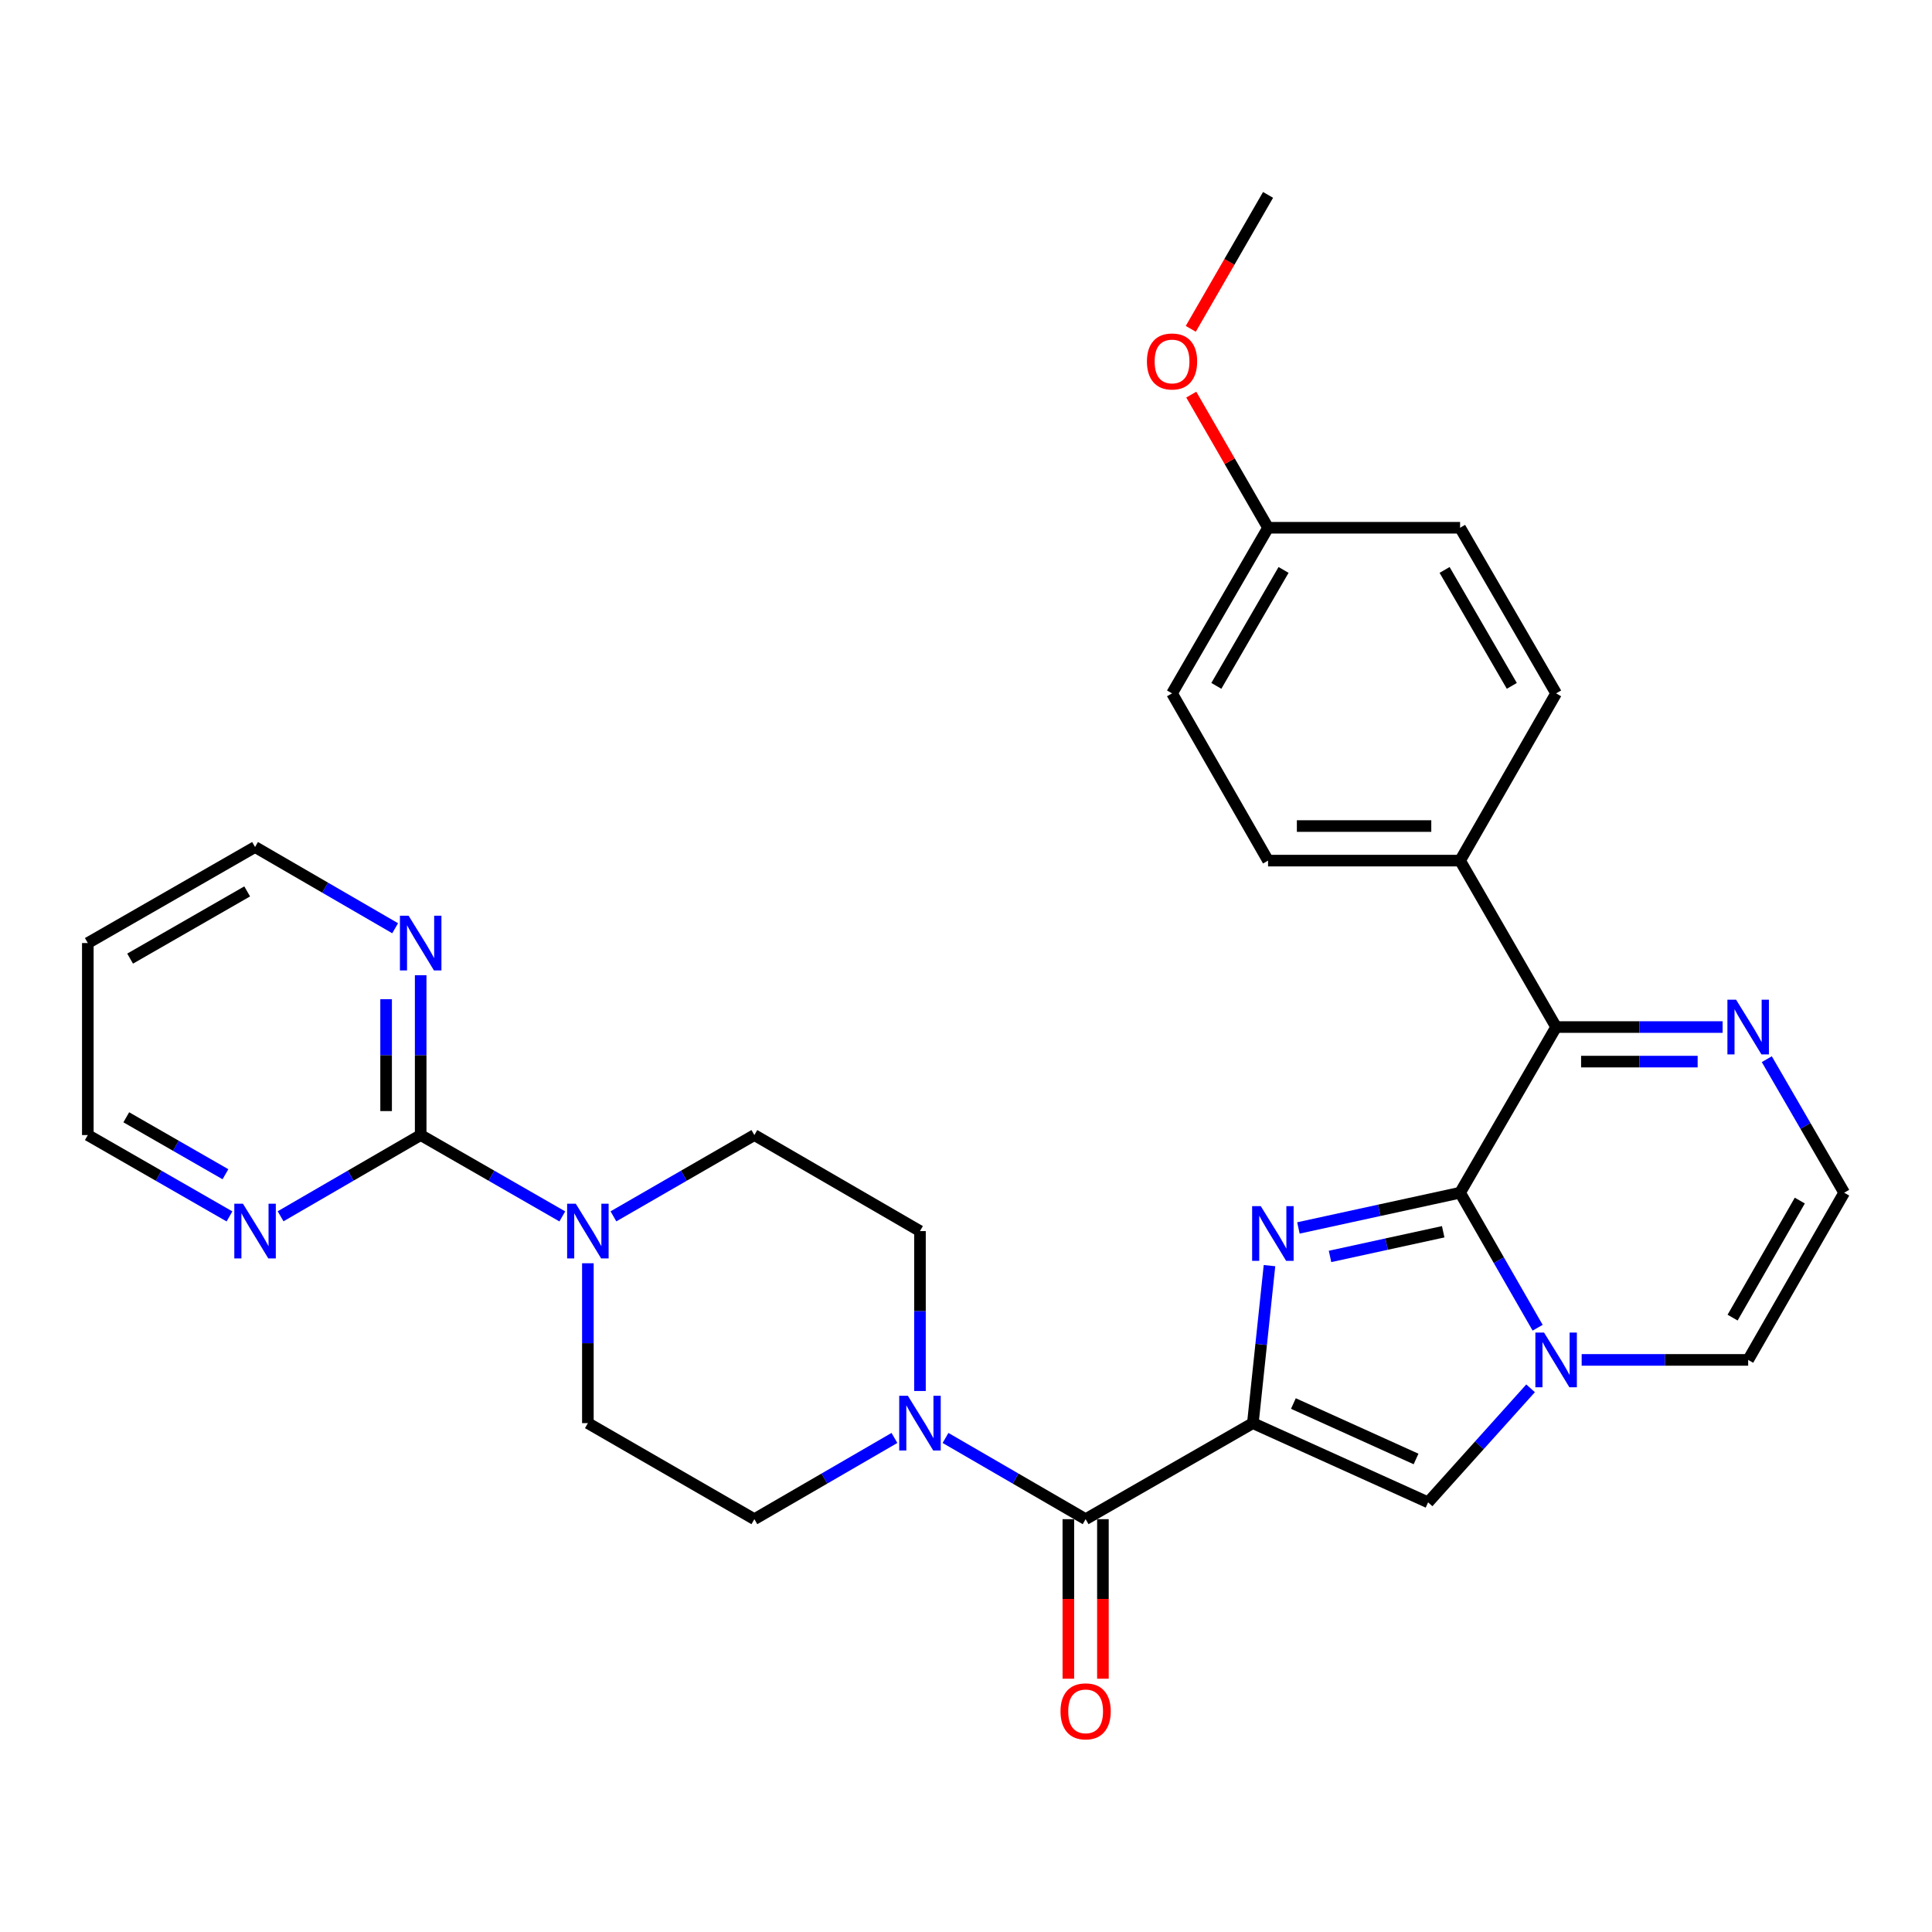 <?xml version='1.0' encoding='iso-8859-1'?>
<svg version='1.1' baseProfile='full'
              xmlns='http://www.w3.org/2000/svg'
                      xmlns:rdkit='http://www.rdkit.org/xml'
                      xmlns:xlink='http://www.w3.org/1999/xlink'
                  xml:space='preserve'
width='1000px' height='1000px' viewBox='0 0 1000 1000'>
<!-- END OF HEADER -->
<rect style='opacity:1.0;fill:#FFFFFF;stroke:none' width='1000' height='1000' x='0' y='0'> </rect>
<path class='bond-0' d='M 648.484,736.616 L 652.785,695.854' style='fill:none;fill-rule:evenodd;stroke:#000000;stroke-width:6px;stroke-linecap:butt;stroke-linejoin:miter;stroke-opacity:1' />
<path class='bond-0' d='M 652.785,695.854 L 657.086,655.092' style='fill:none;fill-rule:evenodd;stroke:#0000FF;stroke-width:6px;stroke-linecap:butt;stroke-linejoin:miter;stroke-opacity:1' />
<path class='bond-3' d='M 648.484,736.616 L 561.922,786.322' style='fill:none;fill-rule:evenodd;stroke:#000000;stroke-width:6px;stroke-linecap:butt;stroke-linejoin:miter;stroke-opacity:1' />
<path class='bond-4' d='M 648.484,736.616 L 739.18,777.615' style='fill:none;fill-rule:evenodd;stroke:#000000;stroke-width:6px;stroke-linecap:butt;stroke-linejoin:miter;stroke-opacity:1' />
<path class='bond-4' d='M 669.458,726.463 L 732.945,755.163' style='fill:none;fill-rule:evenodd;stroke:#000000;stroke-width:6px;stroke-linecap:butt;stroke-linejoin:miter;stroke-opacity:1' />
<path class='bond-1' d='M 672.06,635.583 L 713.899,626.464' style='fill:none;fill-rule:evenodd;stroke:#0000FF;stroke-width:6px;stroke-linecap:butt;stroke-linejoin:miter;stroke-opacity:1' />
<path class='bond-1' d='M 713.899,626.464 L 755.739,617.344' style='fill:none;fill-rule:evenodd;stroke:#000000;stroke-width:6px;stroke-linecap:butt;stroke-linejoin:miter;stroke-opacity:1' />
<path class='bond-1' d='M 688.422,650.328 L 717.71,643.944' style='fill:none;fill-rule:evenodd;stroke:#0000FF;stroke-width:6px;stroke-linecap:butt;stroke-linejoin:miter;stroke-opacity:1' />
<path class='bond-1' d='M 717.71,643.944 L 746.997,637.56' style='fill:none;fill-rule:evenodd;stroke:#000000;stroke-width:6px;stroke-linecap:butt;stroke-linejoin:miter;stroke-opacity:1' />
<path class='bond-5' d='M 755.739,617.344 L 805.446,531.597' style='fill:none;fill-rule:evenodd;stroke:#000000;stroke-width:6px;stroke-linecap:butt;stroke-linejoin:miter;stroke-opacity:1' />
<path class='bond-30' d='M 755.739,617.344 L 775.809,652.287' style='fill:none;fill-rule:evenodd;stroke:#000000;stroke-width:6px;stroke-linecap:butt;stroke-linejoin:miter;stroke-opacity:1' />
<path class='bond-30' d='M 775.809,652.287 L 795.879,687.23' style='fill:none;fill-rule:evenodd;stroke:#0000FF;stroke-width:6px;stroke-linecap:butt;stroke-linejoin:miter;stroke-opacity:1' />
<path class='bond-2' d='M 792.227,718.593 L 765.704,748.104' style='fill:none;fill-rule:evenodd;stroke:#0000FF;stroke-width:6px;stroke-linecap:butt;stroke-linejoin:miter;stroke-opacity:1' />
<path class='bond-2' d='M 765.704,748.104 L 739.18,777.615' style='fill:none;fill-rule:evenodd;stroke:#000000;stroke-width:6px;stroke-linecap:butt;stroke-linejoin:miter;stroke-opacity:1' />
<path class='bond-10' d='M 818.671,703.885 L 861.76,703.885' style='fill:none;fill-rule:evenodd;stroke:#0000FF;stroke-width:6px;stroke-linecap:butt;stroke-linejoin:miter;stroke-opacity:1' />
<path class='bond-10' d='M 861.76,703.885 L 904.849,703.885' style='fill:none;fill-rule:evenodd;stroke:#000000;stroke-width:6px;stroke-linecap:butt;stroke-linejoin:miter;stroke-opacity:1' />
<path class='bond-7' d='M 561.922,786.322 L 525.658,765.3' style='fill:none;fill-rule:evenodd;stroke:#000000;stroke-width:6px;stroke-linecap:butt;stroke-linejoin:miter;stroke-opacity:1' />
<path class='bond-7' d='M 525.658,765.3 L 489.393,744.278' style='fill:none;fill-rule:evenodd;stroke:#0000FF;stroke-width:6px;stroke-linecap:butt;stroke-linejoin:miter;stroke-opacity:1' />
<path class='bond-15' d='M 552.977,786.322 L 552.977,827.612' style='fill:none;fill-rule:evenodd;stroke:#000000;stroke-width:6px;stroke-linecap:butt;stroke-linejoin:miter;stroke-opacity:1' />
<path class='bond-15' d='M 552.977,827.612 L 552.977,868.901' style='fill:none;fill-rule:evenodd;stroke:#FF0000;stroke-width:6px;stroke-linecap:butt;stroke-linejoin:miter;stroke-opacity:1' />
<path class='bond-15' d='M 570.867,786.322 L 570.867,827.612' style='fill:none;fill-rule:evenodd;stroke:#000000;stroke-width:6px;stroke-linecap:butt;stroke-linejoin:miter;stroke-opacity:1' />
<path class='bond-15' d='M 570.867,827.612 L 570.867,868.901' style='fill:none;fill-rule:evenodd;stroke:#FF0000;stroke-width:6px;stroke-linecap:butt;stroke-linejoin:miter;stroke-opacity:1' />
<path class='bond-9' d='M 805.446,531.597 L 848.535,531.597' style='fill:none;fill-rule:evenodd;stroke:#000000;stroke-width:6px;stroke-linecap:butt;stroke-linejoin:miter;stroke-opacity:1' />
<path class='bond-9' d='M 848.535,531.597 L 891.624,531.597' style='fill:none;fill-rule:evenodd;stroke:#0000FF;stroke-width:6px;stroke-linecap:butt;stroke-linejoin:miter;stroke-opacity:1' />
<path class='bond-9' d='M 818.372,549.488 L 848.535,549.488' style='fill:none;fill-rule:evenodd;stroke:#000000;stroke-width:6px;stroke-linecap:butt;stroke-linejoin:miter;stroke-opacity:1' />
<path class='bond-9' d='M 848.535,549.488 L 878.697,549.488' style='fill:none;fill-rule:evenodd;stroke:#0000FF;stroke-width:6px;stroke-linecap:butt;stroke-linejoin:miter;stroke-opacity:1' />
<path class='bond-14' d='M 805.446,531.597 L 755.739,445.453' style='fill:none;fill-rule:evenodd;stroke:#000000;stroke-width:6px;stroke-linecap:butt;stroke-linejoin:miter;stroke-opacity:1' />
<path class='bond-6' d='M 217.743,587.506 L 254.396,608.558' style='fill:none;fill-rule:evenodd;stroke:#000000;stroke-width:6px;stroke-linecap:butt;stroke-linejoin:miter;stroke-opacity:1' />
<path class='bond-6' d='M 254.396,608.558 L 291.05,629.611' style='fill:none;fill-rule:evenodd;stroke:#0000FF;stroke-width:6px;stroke-linecap:butt;stroke-linejoin:miter;stroke-opacity:1' />
<path class='bond-12' d='M 217.743,587.506 L 217.743,546.136' style='fill:none;fill-rule:evenodd;stroke:#000000;stroke-width:6px;stroke-linecap:butt;stroke-linejoin:miter;stroke-opacity:1' />
<path class='bond-12' d='M 217.743,546.136 L 217.743,504.767' style='fill:none;fill-rule:evenodd;stroke:#0000FF;stroke-width:6px;stroke-linecap:butt;stroke-linejoin:miter;stroke-opacity:1' />
<path class='bond-12' d='M 199.852,575.095 L 199.852,546.136' style='fill:none;fill-rule:evenodd;stroke:#000000;stroke-width:6px;stroke-linecap:butt;stroke-linejoin:miter;stroke-opacity:1' />
<path class='bond-12' d='M 199.852,546.136 L 199.852,517.178' style='fill:none;fill-rule:evenodd;stroke:#0000FF;stroke-width:6px;stroke-linecap:butt;stroke-linejoin:miter;stroke-opacity:1' />
<path class='bond-13' d='M 217.743,587.506 L 181.488,608.527' style='fill:none;fill-rule:evenodd;stroke:#000000;stroke-width:6px;stroke-linecap:butt;stroke-linejoin:miter;stroke-opacity:1' />
<path class='bond-13' d='M 181.488,608.527 L 145.234,629.549' style='fill:none;fill-rule:evenodd;stroke:#0000FF;stroke-width:6px;stroke-linecap:butt;stroke-linejoin:miter;stroke-opacity:1' />
<path class='bond-16' d='M 476.175,719.971 L 476.175,678.591' style='fill:none;fill-rule:evenodd;stroke:#0000FF;stroke-width:6px;stroke-linecap:butt;stroke-linejoin:miter;stroke-opacity:1' />
<path class='bond-16' d='M 476.175,678.591 L 476.175,637.212' style='fill:none;fill-rule:evenodd;stroke:#000000;stroke-width:6px;stroke-linecap:butt;stroke-linejoin:miter;stroke-opacity:1' />
<path class='bond-17' d='M 462.958,744.28 L 426.708,765.301' style='fill:none;fill-rule:evenodd;stroke:#0000FF;stroke-width:6px;stroke-linecap:butt;stroke-linejoin:miter;stroke-opacity:1' />
<path class='bond-17' d='M 426.708,765.301 L 390.459,786.322' style='fill:none;fill-rule:evenodd;stroke:#000000;stroke-width:6px;stroke-linecap:butt;stroke-linejoin:miter;stroke-opacity:1' />
<path class='bond-8' d='M 304.285,653.857 L 304.285,695.237' style='fill:none;fill-rule:evenodd;stroke:#0000FF;stroke-width:6px;stroke-linecap:butt;stroke-linejoin:miter;stroke-opacity:1' />
<path class='bond-8' d='M 304.285,695.237 L 304.285,736.616' style='fill:none;fill-rule:evenodd;stroke:#000000;stroke-width:6px;stroke-linecap:butt;stroke-linejoin:miter;stroke-opacity:1' />
<path class='bond-32' d='M 317.512,629.583 L 353.985,608.544' style='fill:none;fill-rule:evenodd;stroke:#0000FF;stroke-width:6px;stroke-linecap:butt;stroke-linejoin:miter;stroke-opacity:1' />
<path class='bond-32' d='M 353.985,608.544 L 390.459,587.506' style='fill:none;fill-rule:evenodd;stroke:#000000;stroke-width:6px;stroke-linecap:butt;stroke-linejoin:miter;stroke-opacity:1' />
<path class='bond-31' d='M 914.492,548.235 L 934.519,582.789' style='fill:none;fill-rule:evenodd;stroke:#0000FF;stroke-width:6px;stroke-linecap:butt;stroke-linejoin:miter;stroke-opacity:1' />
<path class='bond-31' d='M 934.519,582.789 L 954.545,617.344' style='fill:none;fill-rule:evenodd;stroke:#000000;stroke-width:6px;stroke-linecap:butt;stroke-linejoin:miter;stroke-opacity:1' />
<path class='bond-11' d='M 904.849,703.885 L 954.545,617.344' style='fill:none;fill-rule:evenodd;stroke:#000000;stroke-width:6px;stroke-linecap:butt;stroke-linejoin:miter;stroke-opacity:1' />
<path class='bond-11' d='M 896.789,681.995 L 931.576,621.416' style='fill:none;fill-rule:evenodd;stroke:#000000;stroke-width:6px;stroke-linecap:butt;stroke-linejoin:miter;stroke-opacity:1' />
<path class='bond-28' d='M 204.526,480.459 L 168.271,459.437' style='fill:none;fill-rule:evenodd;stroke:#0000FF;stroke-width:6px;stroke-linecap:butt;stroke-linejoin:miter;stroke-opacity:1' />
<path class='bond-28' d='M 168.271,459.437 L 132.016,438.416' style='fill:none;fill-rule:evenodd;stroke:#000000;stroke-width:6px;stroke-linecap:butt;stroke-linejoin:miter;stroke-opacity:1' />
<path class='bond-27' d='M 118.781,629.612 L 82.118,608.559' style='fill:none;fill-rule:evenodd;stroke:#0000FF;stroke-width:6px;stroke-linecap:butt;stroke-linejoin:miter;stroke-opacity:1' />
<path class='bond-27' d='M 82.118,608.559 L 45.455,587.506' style='fill:none;fill-rule:evenodd;stroke:#000000;stroke-width:6px;stroke-linecap:butt;stroke-linejoin:miter;stroke-opacity:1' />
<path class='bond-27' d='M 116.691,607.781 L 91.027,593.044' style='fill:none;fill-rule:evenodd;stroke:#0000FF;stroke-width:6px;stroke-linecap:butt;stroke-linejoin:miter;stroke-opacity:1' />
<path class='bond-27' d='M 91.027,593.044 L 65.363,578.307' style='fill:none;fill-rule:evenodd;stroke:#000000;stroke-width:6px;stroke-linecap:butt;stroke-linejoin:miter;stroke-opacity:1' />
<path class='bond-20' d='M 755.739,445.453 L 656.346,445.453' style='fill:none;fill-rule:evenodd;stroke:#000000;stroke-width:6px;stroke-linecap:butt;stroke-linejoin:miter;stroke-opacity:1' />
<path class='bond-20' d='M 740.83,427.562 L 671.255,427.562' style='fill:none;fill-rule:evenodd;stroke:#000000;stroke-width:6px;stroke-linecap:butt;stroke-linejoin:miter;stroke-opacity:1' />
<path class='bond-21' d='M 755.739,445.453 L 805.446,358.891' style='fill:none;fill-rule:evenodd;stroke:#000000;stroke-width:6px;stroke-linecap:butt;stroke-linejoin:miter;stroke-opacity:1' />
<path class='bond-19' d='M 476.175,637.212 L 390.459,587.506' style='fill:none;fill-rule:evenodd;stroke:#000000;stroke-width:6px;stroke-linecap:butt;stroke-linejoin:miter;stroke-opacity:1' />
<path class='bond-18' d='M 390.459,786.322 L 304.285,736.616' style='fill:none;fill-rule:evenodd;stroke:#000000;stroke-width:6px;stroke-linecap:butt;stroke-linejoin:miter;stroke-opacity:1' />
<path class='bond-24' d='M 656.346,445.453 L 606.649,358.891' style='fill:none;fill-rule:evenodd;stroke:#000000;stroke-width:6px;stroke-linecap:butt;stroke-linejoin:miter;stroke-opacity:1' />
<path class='bond-23' d='M 805.446,358.891 L 755.739,273.165' style='fill:none;fill-rule:evenodd;stroke:#000000;stroke-width:6px;stroke-linecap:butt;stroke-linejoin:miter;stroke-opacity:1' />
<path class='bond-23' d='M 782.512,355.006 L 747.718,294.998' style='fill:none;fill-rule:evenodd;stroke:#000000;stroke-width:6px;stroke-linecap:butt;stroke-linejoin:miter;stroke-opacity:1' />
<path class='bond-22' d='M 656.346,273.165 L 755.739,273.165' style='fill:none;fill-rule:evenodd;stroke:#000000;stroke-width:6px;stroke-linecap:butt;stroke-linejoin:miter;stroke-opacity:1' />
<path class='bond-26' d='M 656.346,273.165 L 636.472,238.711' style='fill:none;fill-rule:evenodd;stroke:#000000;stroke-width:6px;stroke-linecap:butt;stroke-linejoin:miter;stroke-opacity:1' />
<path class='bond-26' d='M 636.472,238.711 L 616.597,204.257' style='fill:none;fill-rule:evenodd;stroke:#FF0000;stroke-width:6px;stroke-linecap:butt;stroke-linejoin:miter;stroke-opacity:1' />
<path class='bond-33' d='M 656.346,273.165 L 606.649,358.891' style='fill:none;fill-rule:evenodd;stroke:#000000;stroke-width:6px;stroke-linecap:butt;stroke-linejoin:miter;stroke-opacity:1' />
<path class='bond-33' d='M 664.369,294.996 L 629.582,355.005' style='fill:none;fill-rule:evenodd;stroke:#000000;stroke-width:6px;stroke-linecap:butt;stroke-linejoin:miter;stroke-opacity:1' />
<path class='bond-25' d='M 45.455,488.122 L 45.455,587.506' style='fill:none;fill-rule:evenodd;stroke:#000000;stroke-width:6px;stroke-linecap:butt;stroke-linejoin:miter;stroke-opacity:1' />
<path class='bond-34' d='M 45.455,488.122 L 132.016,438.416' style='fill:none;fill-rule:evenodd;stroke:#000000;stroke-width:6px;stroke-linecap:butt;stroke-linejoin:miter;stroke-opacity:1' />
<path class='bond-34' d='M 67.348,496.181 L 127.941,461.387' style='fill:none;fill-rule:evenodd;stroke:#000000;stroke-width:6px;stroke-linecap:butt;stroke-linejoin:miter;stroke-opacity:1' />
<path class='bond-29' d='M 616.346,170.204 L 636.346,135.54' style='fill:none;fill-rule:evenodd;stroke:#FF0000;stroke-width:6px;stroke-linecap:butt;stroke-linejoin:miter;stroke-opacity:1' />
<path class='bond-29' d='M 636.346,135.54 L 656.346,100.876' style='fill:none;fill-rule:evenodd;stroke:#000000;stroke-width:6px;stroke-linecap:butt;stroke-linejoin:miter;stroke-opacity:1' />
<path  class='atom-1' d='M 652.58 624.305
L 661.86 639.305
Q 662.78 640.785, 664.26 643.465
Q 665.74 646.145, 665.82 646.305
L 665.82 624.305
L 669.58 624.305
L 669.58 652.625
L 665.7 652.625
L 655.74 636.225
Q 654.58 634.305, 653.34 632.105
Q 652.14 629.905, 651.78 629.225
L 651.78 652.625
L 648.1 652.625
L 648.1 624.305
L 652.58 624.305
' fill='#0000FF'/>
<path  class='atom-3' d='M 799.186 689.725
L 808.466 704.725
Q 809.386 706.205, 810.866 708.885
Q 812.346 711.565, 812.426 711.725
L 812.426 689.725
L 816.186 689.725
L 816.186 718.045
L 812.306 718.045
L 802.346 701.645
Q 801.186 699.725, 799.946 697.525
Q 798.746 695.325, 798.386 694.645
L 798.386 718.045
L 794.706 718.045
L 794.706 689.725
L 799.186 689.725
' fill='#0000FF'/>
<path  class='atom-8' d='M 469.915 722.456
L 479.195 737.456
Q 480.115 738.936, 481.595 741.616
Q 483.075 744.296, 483.155 744.456
L 483.155 722.456
L 486.915 722.456
L 486.915 750.776
L 483.035 750.776
L 473.075 734.376
Q 471.915 732.456, 470.675 730.256
Q 469.475 728.056, 469.115 727.376
L 469.115 750.776
L 465.435 750.776
L 465.435 722.456
L 469.915 722.456
' fill='#0000FF'/>
<path  class='atom-9' d='M 298.025 623.052
L 307.305 638.052
Q 308.225 639.532, 309.705 642.212
Q 311.185 644.892, 311.265 645.052
L 311.265 623.052
L 315.025 623.052
L 315.025 651.372
L 311.145 651.372
L 301.185 634.972
Q 300.025 633.052, 298.785 630.852
Q 297.585 628.652, 297.225 627.972
L 297.225 651.372
L 293.545 651.372
L 293.545 623.052
L 298.025 623.052
' fill='#0000FF'/>
<path  class='atom-10' d='M 898.589 517.437
L 907.869 532.437
Q 908.789 533.917, 910.269 536.597
Q 911.749 539.277, 911.829 539.437
L 911.829 517.437
L 915.589 517.437
L 915.589 545.757
L 911.709 545.757
L 901.749 529.357
Q 900.589 527.437, 899.349 525.237
Q 898.149 523.037, 897.789 522.357
L 897.789 545.757
L 894.109 545.757
L 894.109 517.437
L 898.589 517.437
' fill='#0000FF'/>
<path  class='atom-13' d='M 211.483 473.962
L 220.763 488.962
Q 221.683 490.442, 223.163 493.122
Q 224.643 495.802, 224.723 495.962
L 224.723 473.962
L 228.483 473.962
L 228.483 502.282
L 224.603 502.282
L 214.643 485.882
Q 213.483 483.962, 212.243 481.762
Q 211.043 479.562, 210.683 478.882
L 210.683 502.282
L 207.003 502.282
L 207.003 473.962
L 211.483 473.962
' fill='#0000FF'/>
<path  class='atom-14' d='M 125.756 623.052
L 135.036 638.052
Q 135.956 639.532, 137.436 642.212
Q 138.916 644.892, 138.996 645.052
L 138.996 623.052
L 142.756 623.052
L 142.756 651.372
L 138.876 651.372
L 128.916 634.972
Q 127.756 633.052, 126.516 630.852
Q 125.316 628.652, 124.956 627.972
L 124.956 651.372
L 121.276 651.372
L 121.276 623.052
L 125.756 623.052
' fill='#0000FF'/>
<path  class='atom-16' d='M 548.922 885.786
Q 548.922 878.986, 552.282 875.186
Q 555.642 871.386, 561.922 871.386
Q 568.202 871.386, 571.562 875.186
Q 574.922 878.986, 574.922 885.786
Q 574.922 892.666, 571.522 896.586
Q 568.122 900.466, 561.922 900.466
Q 555.682 900.466, 552.282 896.586
Q 548.922 892.706, 548.922 885.786
M 561.922 897.266
Q 566.242 897.266, 568.562 894.386
Q 570.922 891.466, 570.922 885.786
Q 570.922 880.226, 568.562 877.426
Q 566.242 874.586, 561.922 874.586
Q 557.602 874.586, 555.242 877.386
Q 552.922 880.186, 552.922 885.786
Q 552.922 891.506, 555.242 894.386
Q 557.602 897.266, 561.922 897.266
' fill='#FF0000'/>
<path  class='atom-27' d='M 593.649 187.09
Q 593.649 180.29, 597.009 176.49
Q 600.369 172.69, 606.649 172.69
Q 612.929 172.69, 616.289 176.49
Q 619.649 180.29, 619.649 187.09
Q 619.649 193.97, 616.249 197.89
Q 612.849 201.77, 606.649 201.77
Q 600.409 201.77, 597.009 197.89
Q 593.649 194.01, 593.649 187.09
M 606.649 198.57
Q 610.969 198.57, 613.289 195.69
Q 615.649 192.77, 615.649 187.09
Q 615.649 181.53, 613.289 178.73
Q 610.969 175.89, 606.649 175.89
Q 602.329 175.89, 599.969 178.69
Q 597.649 181.49, 597.649 187.09
Q 597.649 192.81, 599.969 195.69
Q 602.329 198.57, 606.649 198.57
' fill='#FF0000'/>
</svg>
